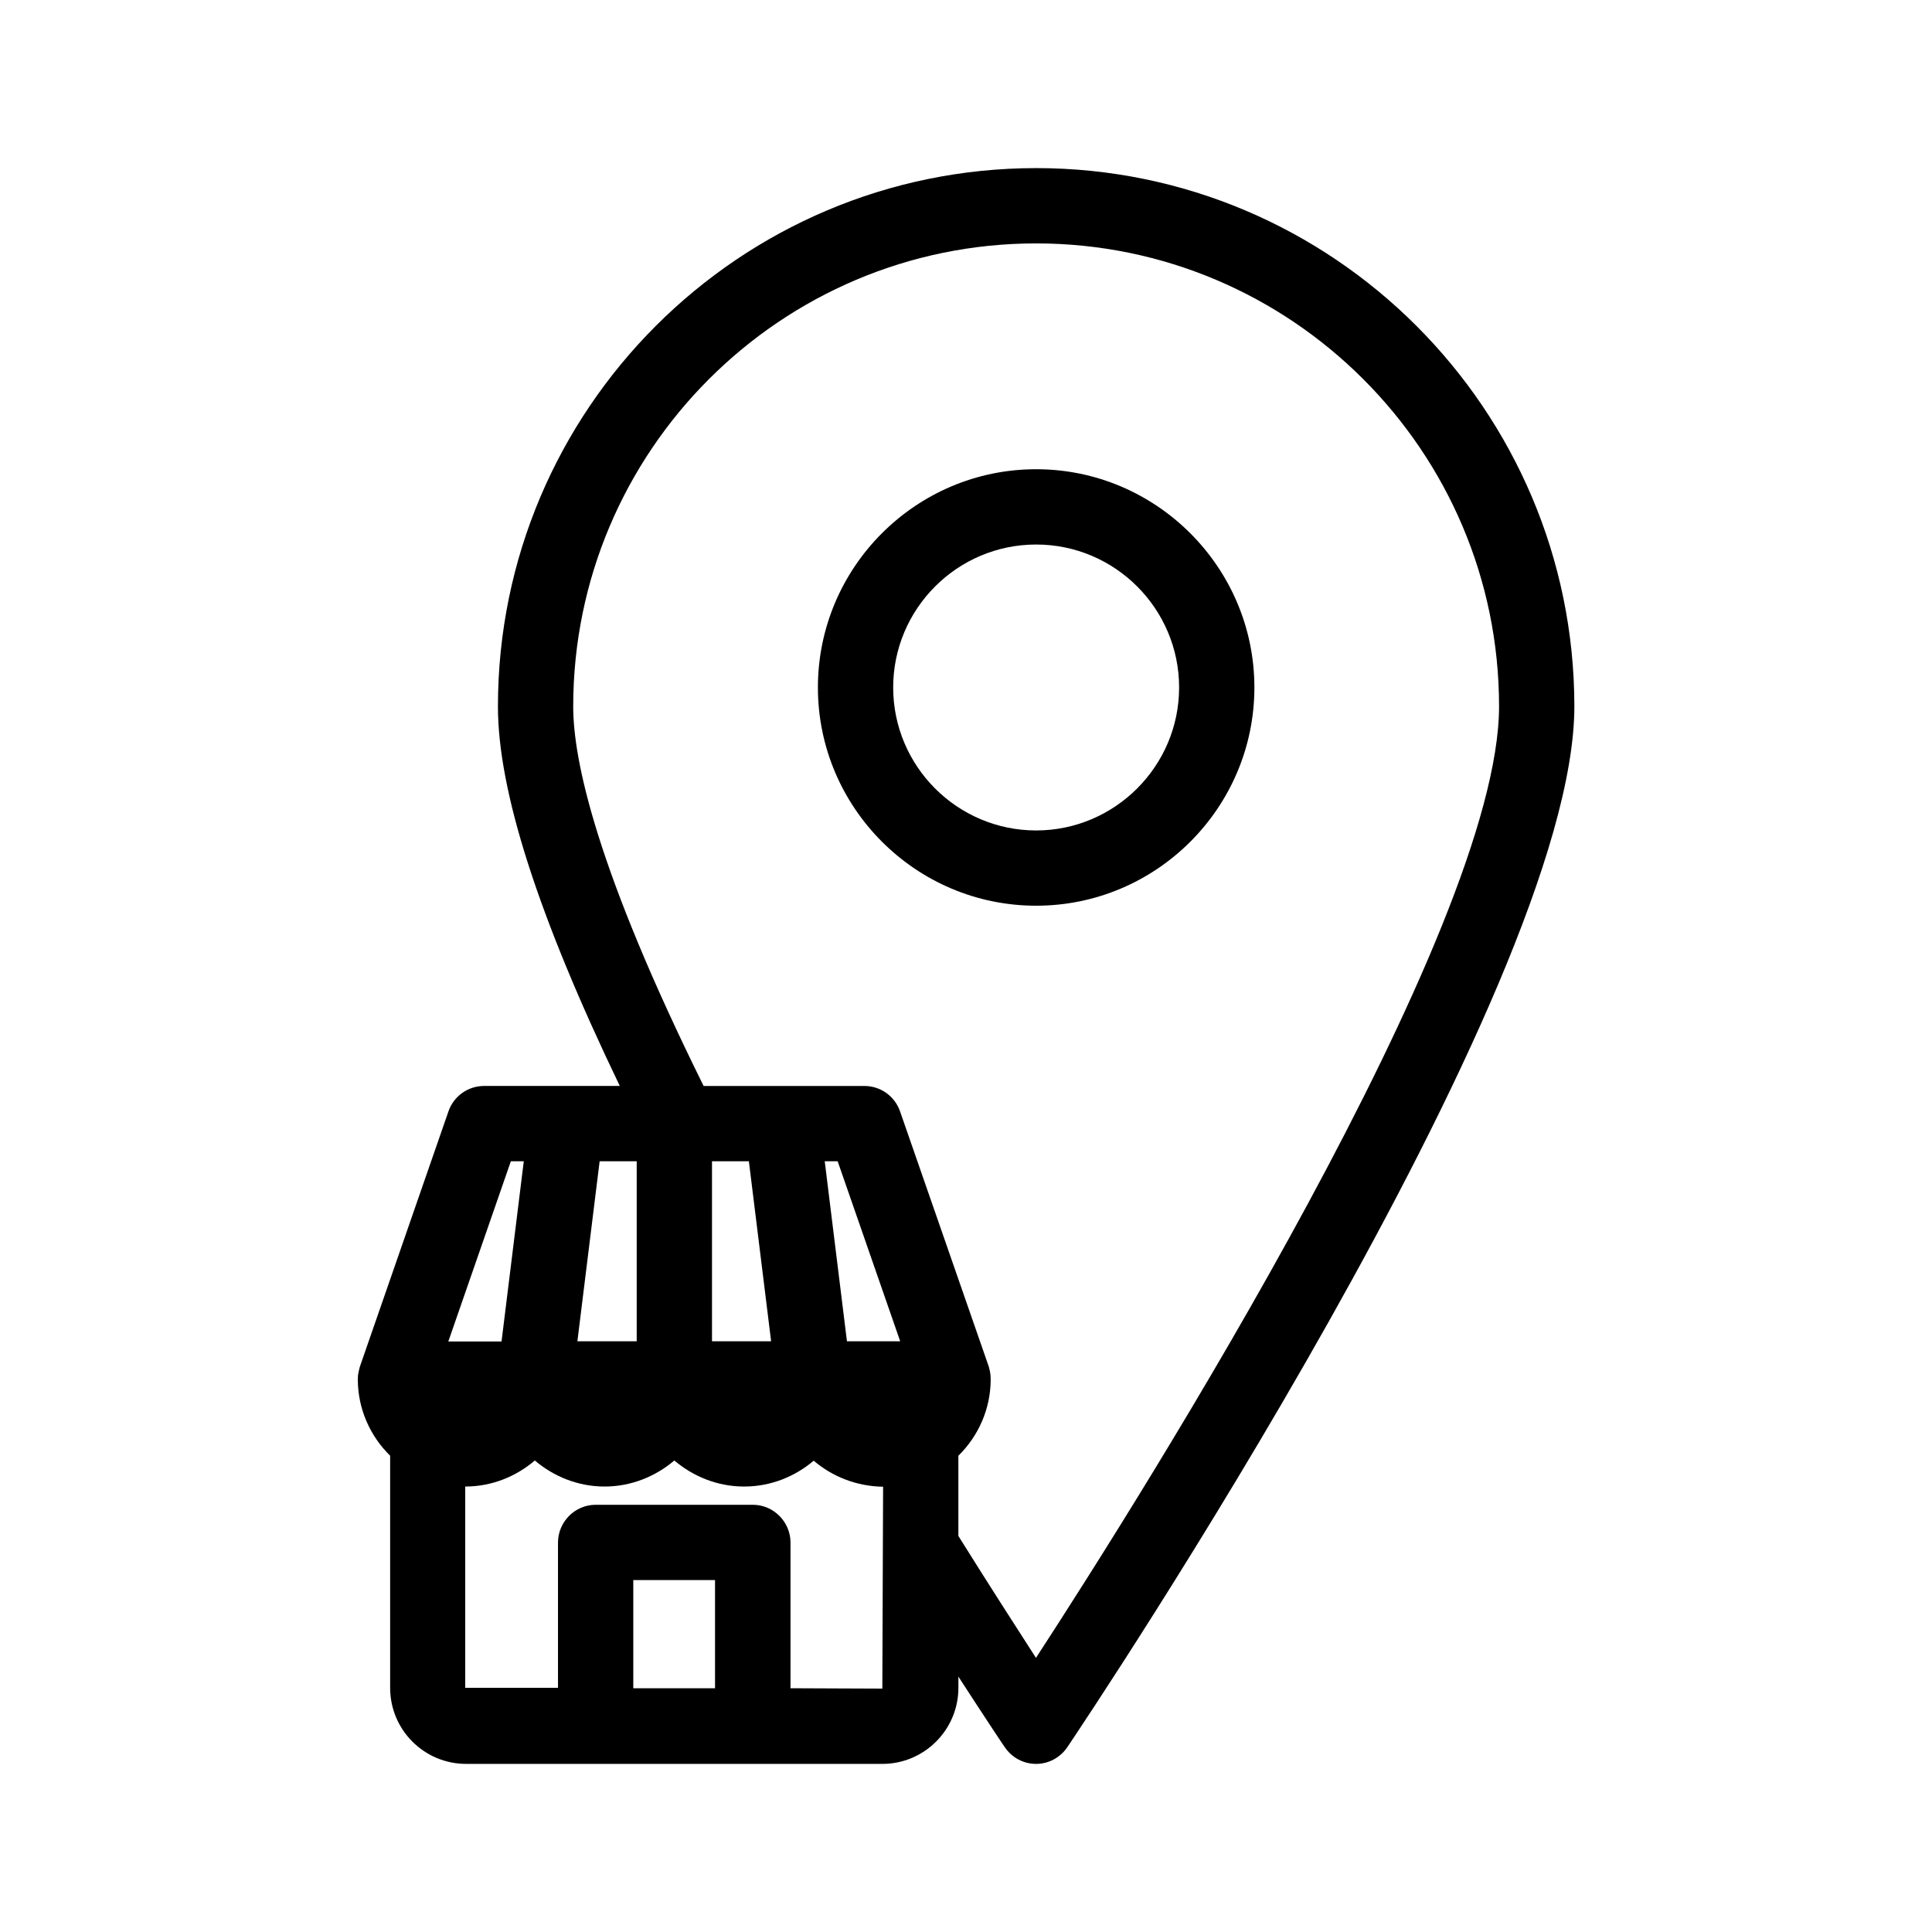 <?xml version="1.0" encoding="UTF-8"?>
<!-- Uploaded to: SVG Repo, www.svgrepo.com, Generator: SVG Repo Mixer Tools -->
<svg fill="#000000" width="800px" height="800px" version="1.1" viewBox="144 144 512 512" xmlns="http://www.w3.org/2000/svg">
 <g>
  <path d="m418.59 188.55c-78.645 0-142.63 63.984-142.63 142.68 0 22.32 10.578 55.418 32.293 100.56h-35.973c-4.231 0-8.012 2.672-9.422 6.699l-23.477 67.664c-0.098 0.301-0.148 0.602-0.199 0.805-0.051 0.203-0.152 0.504-0.152 0.707-0.152 0.555-0.203 1.156-0.203 1.863 0 7.859 3.273 15.062 8.566 20.254v61.516c0 11.133 9.02 20.152 20.152 20.152h110.29c11.133 0 20.152-9.07 20.152-20.152v-2.973c7.508 11.586 12.191 18.59 12.293 18.691 1.863 2.769 4.938 4.434 8.312 4.434 3.273 0 6.398-1.664 8.262-4.434 5.492-8.16 134.37-200.46 134.37-275.84-0.051-78.695-64.035-142.63-142.63-142.63zm-115.68 263.19h9.824v47.711h-15.719zm-23.527 0h3.426l-5.894 47.762h-14.105zm54.16 139.66h-21.715v-28.664h21.664v28.664zm44.285 0.102-24.336-0.102v-38.59c0-5.492-4.484-10.027-9.977-10.027h-41.664c-5.492 0-9.977 4.535-9.977 10.027v38.492h-24.582v-53.355c7.055 0 13.504-2.672 18.438-6.902 4.988 4.231 11.438 6.902 18.488 6.902 7.055 0 13.504-2.672 18.488-6.902 4.988 4.231 11.438 6.902 18.488 6.902 7.059 0 13.457-2.621 18.445-6.852 4.938 4.231 11.387 6.801 18.391 6.902zm-45.141-91.996v-47.762h9.773l5.894 47.711h-15.668zm35.77 0-5.894-47.762h3.426l16.574 47.711h-14.105zm50.078 83.836c-5.09-7.91-12.242-18.996-20.555-32.297v-21.258c5.289-5.191 8.562-12.395 8.562-20.254 0-0.707-0.051-1.258-0.152-1.863-0.051-0.203-0.102-0.504-0.152-0.707-0.051-0.203-0.102-0.504-0.203-0.805l-23.523-67.664c-1.41-4.027-5.188-6.699-9.422-6.699h-42.621c-28.465-57.484-34.562-86.402-34.562-100.56 0-67.711 55.016-122.73 122.68-122.73 67.609 0 122.68 55.016 122.68 122.73-0.047 59.047-93.957 207.93-122.72 252.11z"/>
  <path d="m418.59 268.35c-31.891 0-57.836 25.996-57.836 57.836s25.945 57.836 57.836 57.836 57.836-25.996 57.836-57.836c0-31.836-25.996-57.836-57.836-57.836zm0 95.727c-20.906 0-37.887-17.027-37.887-37.887s16.977-37.887 37.887-37.887c20.906 0 37.887 17.027 37.887 37.887 0 20.855-17.031 37.887-37.887 37.887z"/>
 </g>
</svg>